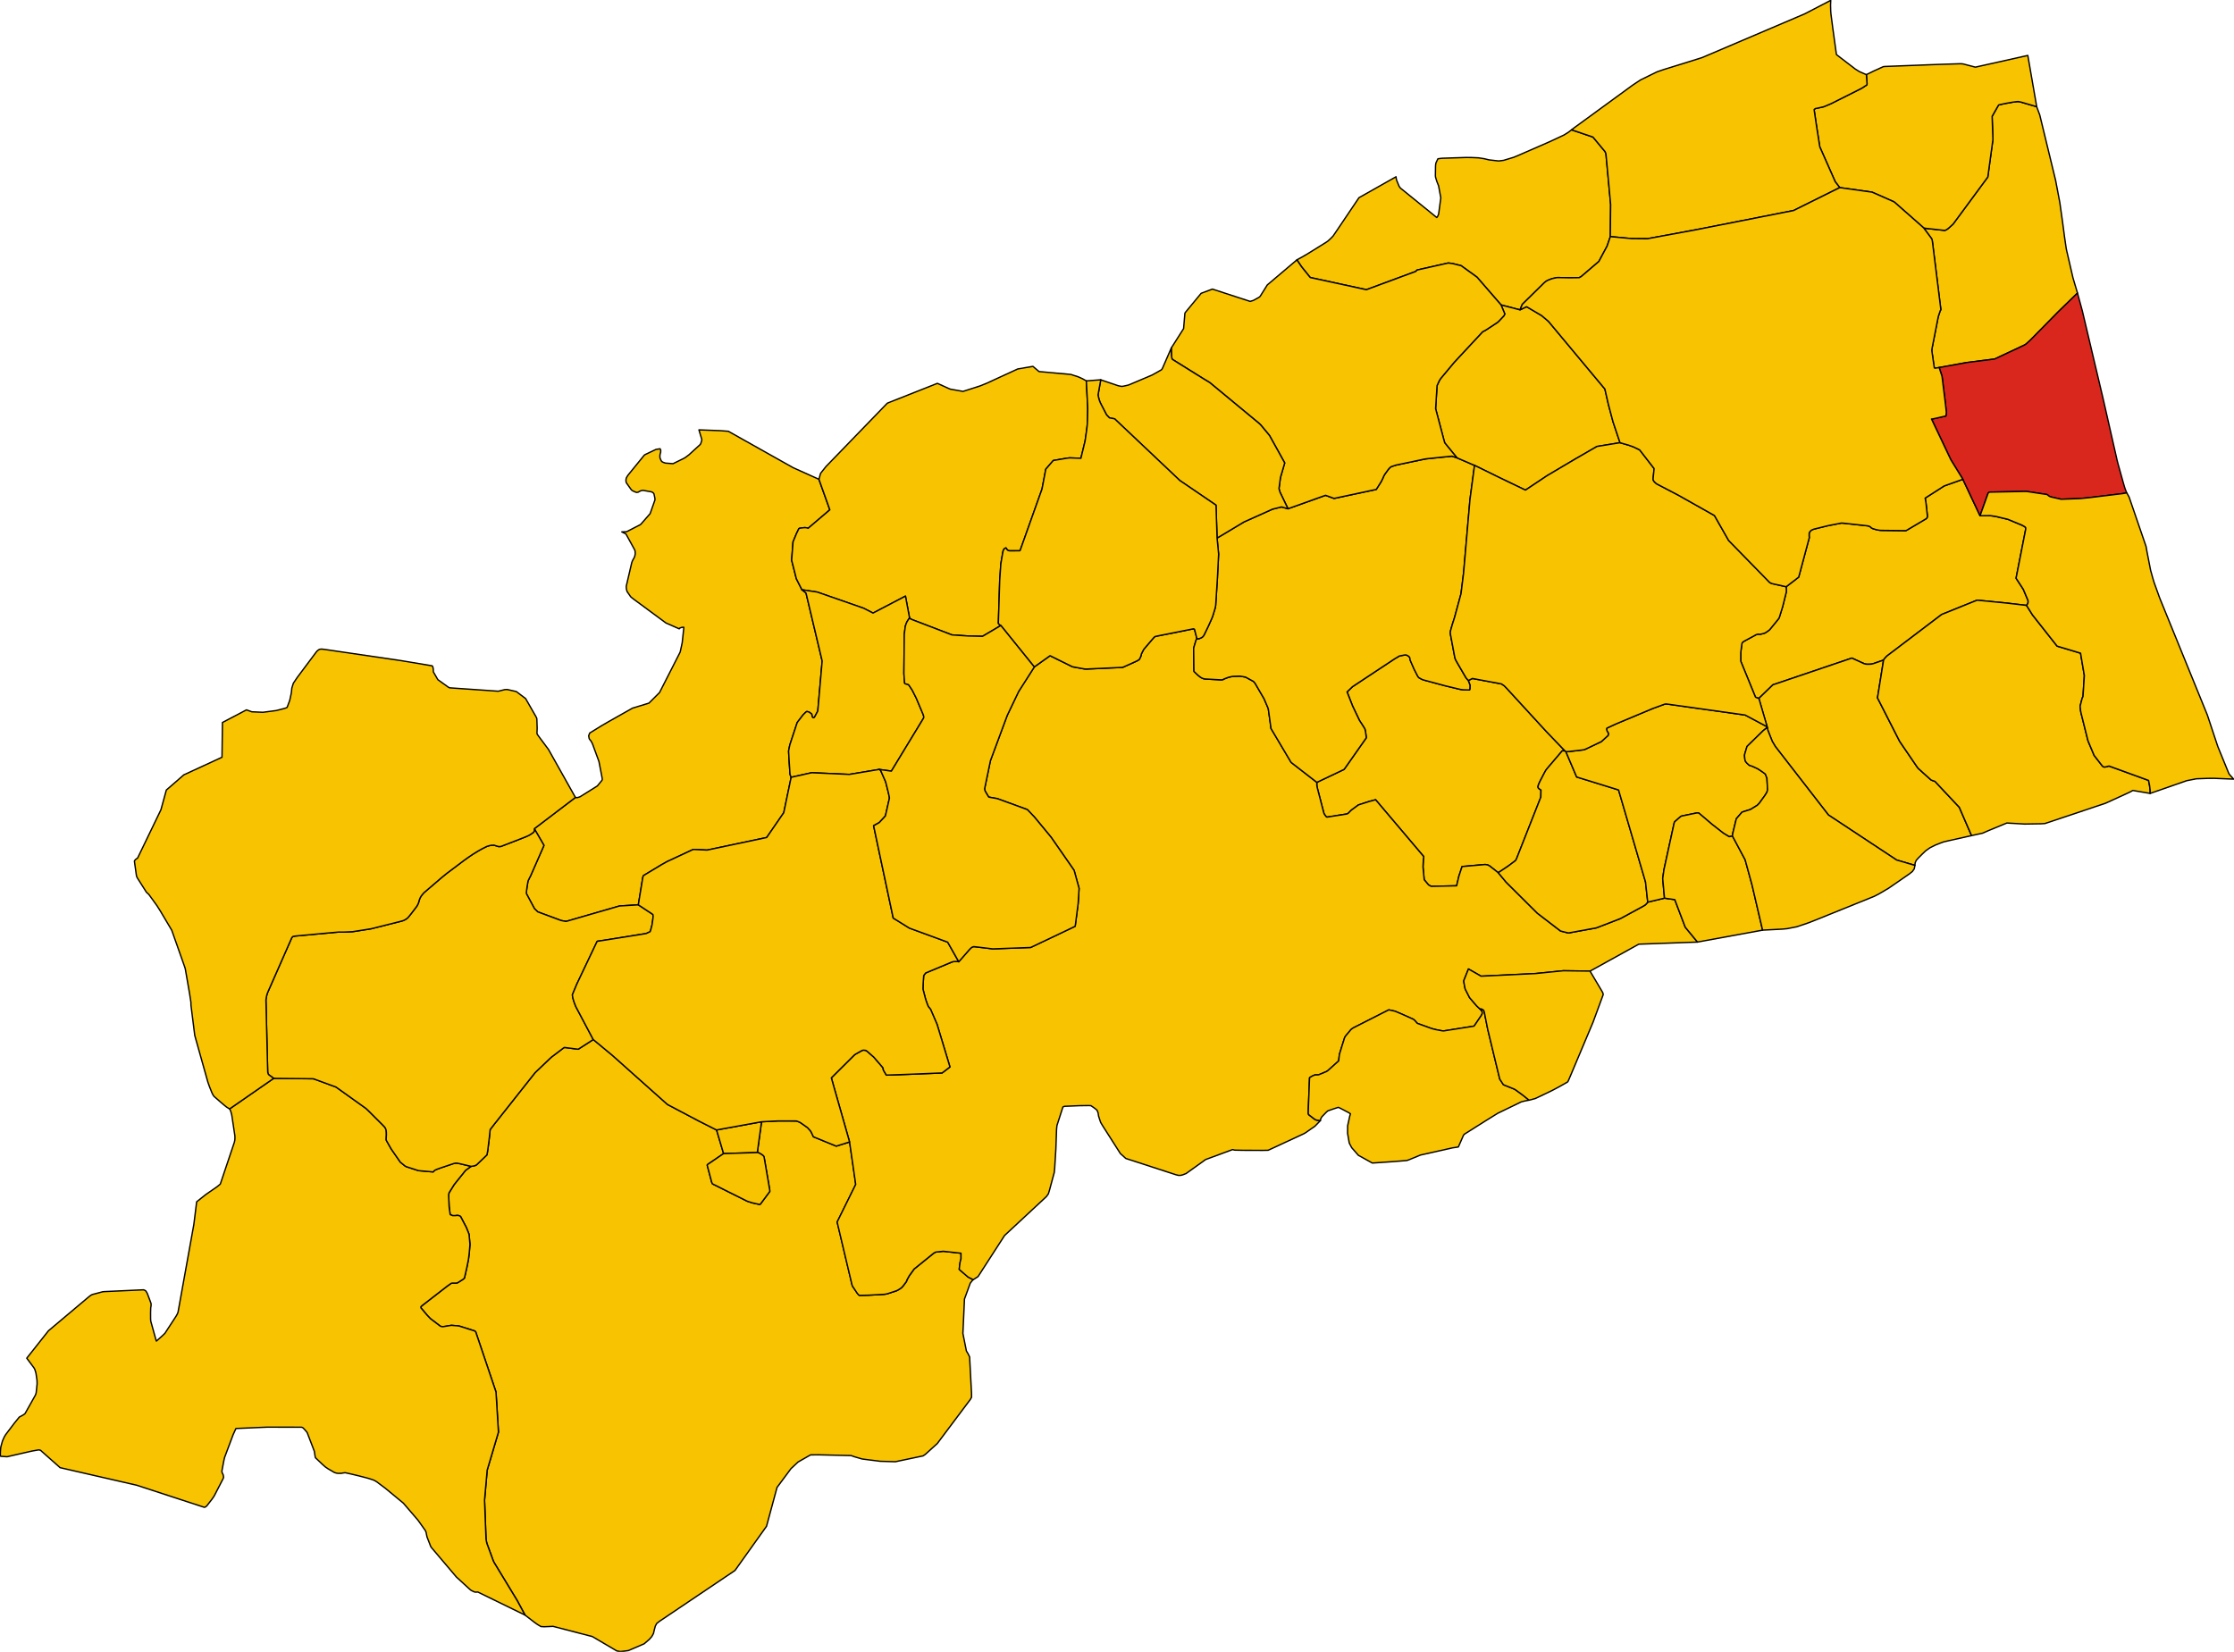 <?xml version="1.0" encoding="UTF-8" standalone="no"?>
<svg height="4930.045" id="svg2" version="1.1" width="6666.496" xmlns="http://www.w3.org/2000/svg" xmlns:cc="http://creativecommons.org/ns#" xmlns:dc="http://purl.org/dc/elements/1.1/" xmlns:rdf="http://www.w3.org/1999/02/22-rdf-syntax-ns#" xmlns:svg="http://www.w3.org/2000/svg">
  <g id="ACQUASANTA_TERME" style="stroke-width:0.5;stroke-miterlimit:4;stroke-dasharray:none;stroke:#000000;stroke-opacity:1;stroke-linejoin:round;fill:#f8c300;fill-opacity:1" transform="matrix(32,0,0,32,-11254.517,-12434.395)">
    <path d="m 430.934,495.082 -1.24,0.389 -2.14,-0.874 -0.047,-0.117 -0.138,-0.29 -0.077,-0.137 -0.276,-0.306 -0.432,-0.306 -0.258,-0.178 -0.25,-0.105 -0.112,-0.034 -0.947,-0.003 -0.779,8e-4 -1.518,0.078 -0.394,2.871 0.087,0.013 0.085,0.033 0.12,0.068 0.145,0.089 0.142,0.112 0.054,0.111 0.524,3.063 0.006,0.142 -0.866,1.165 -0.063,0.048 -0.704,-0.155 -0.393,-0.126 -0.088,-0.03 -3.229,-1.614 -0.073,-0.154 -0.402,-1.522 -0.016,-0.084 0.069,-0.069 1.457,-0.992 -0.654,-2.205 -1.665,-0.842 -2.811,-1.483 -0.117,-0.068 -5.118,-4.565 -1.786,-1.477 -1.405,0.904 -1.212,-0.158 -0.098,-10e-4 -0.083,0.058 -1.099,0.831 -0.158,0.145 -0.065,0.062 -1.232,1.175 -0.109,0.114 -3.68,4.651 -0.477,0.618 -0.073,0.711 -0.151,1.242 -0.073,0.404 -0.963,0.926 -0.107,0.06 -0.125,0.038 -0.153,0.031 -0.126,0.016 -0.52,0.376 -1.05,1.307 -0.058,0.092 -0.369,0.594 -0.068,0.118 -0.028,0.138 -0.005,0.113 0.012,0.273 0.031,0.713 0.014,0.144 0.086,0.635 0.229,0.096 0.284,-9e-4 0.102,-0.019 0.148,0.007 0.133,0.039 0.089,0.082 0.526,1.007 0.249,0.624 0.085,0.949 -0.068,0.821 -0.072,0.565 -0.143,0.724 -0.206,0.909 -0.032,0.127 -0.144,0.12 -0.466,0.292 -0.104,0.04 -0.174,0.007 -0.112,-0.004 -0.053,-10e-4 -0.056,7e-4 -0.108,0.016 -0.368,0.258 -2.38,1.845 -0.096,0.101 0.007,0.046 0.008,0.053 0.583,0.691 0.289,0.305 0.925,0.701 0.113,0.041 0.142,0.011 0.169,-0.025 0.221,-0.036 0.39,-0.064 0.604,0.049 0.15,0.024 1.437,0.456 0.008,0.009 0.074,0.079 1.889,5.599 0.229,3.743 -1.051,3.545 -0.246,2.8 0.14,3.654 0.031,0.168 0.042,0.195 0.608,1.661 0.069,0.136 2.157,3.554 0.727,1.348 0.867,0.672 0.29,0.206 0.328,0.195 0.297,0.018 0.443,-0.019 0.387,-0.018 3.666,0.952 2.277,1.338 0.336,0.057 0.411,-0.044 0.337,-0.045 1.474,-0.633 0.48,-0.414 0.229,-0.263 0.155,-0.282 0.077,-0.334 0.095,-0.355 0.125,-0.239 0.247,-0.199 7.058,-4.751 2.941,-4.124 0.979,-3.621 1.302,-1.755 0.659,-0.616 1.091,-0.624 0.086,-0.041 0.737,-0.006 3.04,0.071 0.097,0.035 0.11,0.04 0.083,0.03 0.012,0.004 0.726,0.21 1.679,0.213 1.407,0.042 2.59,-0.545 0.2,-0.134 1.127,-1.02 3.079,-4.107 0.11,-0.198 0.005,-0.009 2e-4,-0.027 0.002,-0.277 -0.183,-3.462 -0.152,-0.305 -0.147,-0.245 -0.268,-1.344 -0.058,-0.296 0.146,-3.206 0.539,-1.478 0.222,-0.28 0.065,-0.046 -0.482,-0.247 -0.83,-0.713 0.039,-0.333 0.05,-0.358 0.039,-0.144 0.026,-0.089 0.017,-0.086 -0.002,-0.501 -1.65,-0.182 -0.71,0.076 -0.186,0.103 -1.828,1.478 -0.453,0.629 -0.22,0.4 -0.043,0.139 -0.314,0.416 -0.123,0.14 -0.135,0.1 -0.179,0.114 -0.167,0.088 -0.868,0.283 -0.136,0.028 -0.122,0.02 -0.138,0.008 -1.314,0.074 -0.855,0.019 -0.073,-0.016 -0.142,-0.154 -0.456,-0.683 -0.047,-0.119 -0.034,-0.141 -1.357,-5.728 1.732,-3.507 -0.571,-3.959 z" id="path10" style="stroke-width:0.125;stroke-miterlimit:4;stroke-dasharray:none"/>
  </g>
  <g id="ACQUAVIVA_PICENA" style="stroke-width:0.5;stroke-miterlimit:4;stroke-dasharray:none;stroke:#000000;stroke-opacity:1;stroke-linejoin:round;fill:#f8c300;fill-opacity:1" transform="matrix(32,0,0,32,-11254.517,-12434.395)">
    <path d="m 540.683,445.041 0.069,-0.093 0.055,-0.101 0.026,-0.131 -0.012,-0.133 -0.438,-1.039 -0.676,-1.037 0.9,-4.582 -0.002,-0.124 -0.046,-0.066 -0.029,-0.019 -0.06,-0.041 -0.197,-0.11 -1.332,-0.553 -0.871,-0.208 -0.137,-0.033 -0.127,-0.03 -0.516,-0.074 -0.942,0.012 -1.602,-3.404 -1.746,0.623 -1.77,1.133 0.076,0.437 0.133,1.228 -0.019,0.142 -0.033,0.043 -0.05,0.064 -1.851,1.097 -0.073,0.022 -0.07,0.001 -2.206,-0.025 -0.126,-0.007 -0.028,-0.002 -0.109,-0.019 -0.038,-0.007 -0.113,-0.02 -0.13,-0.034 -0.253,-0.078 -0.106,-0.05 -0.117,-0.109 -0.095,-0.055 -0.134,-0.04 -2.301,-0.253 -0.168,-0.008 -1.254,0.244 -1.295,0.319 -0.118,0.041 -0.057,0.027 -0.058,0.027 -0.073,0.058 -0.066,0.076 -0.06,0.078 -0.019,0.061 -0.005,0.017 -0.003,0.263 0.002,0.02 0.011,0.131 -0.987,3.681 -1.167,0.897 0.016,0.391 -0.009,0.113 -0.337,1.354 -0.311,1.004 -0.051,0.103 -0.506,0.623 -0.344,0.422 -0.121,0.094 -0.135,0.098 -0.093,0.06 -0.111,0.062 -0.112,0.034 -0.247,0.064 -0.095,0.016 -0.161,-0.02 -0.174,0.048 -1.056,0.573 -0.191,0.113 -0.075,0.112 -0.011,0.017 -0.022,0.145 -0.091,0.715 -0.002,0.794 0.109,0.273 1.252,3.059 0.05,0.052 0.14,0.057 0.141,0.04 1.312,-1.27 7.365,-2.492 0.13,0.062 1.014,0.463 0.155,0.039 0.105,0.01 0.2,9e-4 0.217,-0.014 0.15,-0.034 0.979,-0.339 0.041,-0.072 0.072,-0.089 0.079,-0.096 0.131,-0.13 5.098,-3.868 3.304,-1.332 2.685,0.262 1.921,0.225 z" id="path13" style="stroke-width:0.125;stroke-miterlimit:4;stroke-dasharray:none"/>
  </g>
  <g id="APPIGNANO_DEL_TRONTO" style="stroke-width:0.5;stroke-miterlimit:4;stroke-dasharray:none;stroke:#000000;stroke-opacity:1;stroke-linejoin:round;fill:#f8c300;fill-opacity:1" transform="matrix(32,0,0,32,-11254.517,-12434.395)">
    <path d="m 497.648,458.615 -1.738,-1.809 -3.713,-4.046 -0.224,-0.226 -0.251,-0.173 -2.71,-0.507 -0.382,0.192 0.161,0.44 -0.012,0.345 -0.007,0.019 -0.03,0.078 -0.588,-0.019 -0.126,-0.016 -0.119,-0.015 -0.256,-0.06 -0.098,-0.023 -1.1,-0.265 -1.901,-0.512 -0.166,-0.048 -0.123,-0.055 -0.244,-0.137 -0.1,-0.122 -0.35,-0.685 -0.367,-0.842 -0.02,-0.181 -0.058,-0.111 -0.106,-0.087 -0.141,-0.075 -0.13,-0.02 -0.112,0.02 -0.422,0.077 -0.462,0.273 -3.923,2.596 -0.506,0.486 0.516,1.319 0.643,1.346 0.366,0.566 0.136,0.225 0.056,0.227 0.068,0.505 0.002,0.102 -2.004,2.855 -0.065,0.085 -2.534,1.205 -0.009,0.102 0.003,0.18 0.042,0.227 0.612,2.359 0.058,0.121 0.157,0.21 0.073,0.043 1.871,-0.294 0.121,-0.069 0.103,-0.102 0.079,-0.086 0.138,-0.125 0.629,-0.463 0.985,-0.316 0.614,-0.164 4.494,5.309 -0.035,0.166 -0.04,0.775 0.105,1.139 0.012,0.073 0.346,0.418 0.057,0.063 0.205,0.114 0.04,0.019 2.372,-0.051 0.206,-0.882 0.3,-0.913 2.15,-0.191 0.226,0.035 0.176,0.086 0.821,0.644 0.931,-0.619 0.636,-0.476 0.076,-0.077 0.068,-0.137 2.262,-5.74 0.015,-0.665 -0.071,-0.037 -0.131,-0.098 -0.061,-0.069 -0.019,-0.118 0.05,-0.177 0.074,-0.171 0.112,-0.23 0.394,-0.756 0.112,-0.195 0.069,-0.093 1.454,-1.708 0.259,0.011 z" id="path37" style="stroke-width:0.125;stroke-miterlimit:4;stroke-dasharray:none"/>
  </g>
  <g id="ARQUATA_DEL_TRONTO" style="stroke-width:0.5;stroke-miterlimit:4;stroke-dasharray:none;stroke:#000000;stroke-opacity:1;stroke-linejoin:round;fill:#f8c300;fill-opacity:1" transform="matrix(32,0,0,32,-11254.517,-12434.395)">
    <path d="m 352.367,524.442 2.292,-0.524 0.602,-0.108 0.083,-0.005 0.147,0.039 0.132,0.121 0.246,0.22 1.439,1.276 7.148,1.639 6.294,2.057 0.086,-0.016 0.14,-0.103 0.005,-0.004 0.48,-0.618 0.134,-0.191 0.098,-0.154 0.795,-1.54 0.043,-0.093 0.023,-0.091 -0.024,-0.146 -0.023,-0.098 -0.051,-0.101 -0.029,-0.054 -0.026,-0.099 -0.005,-0.067 0.167,-0.901 0.038,-0.178 0.048,-0.199 0.738,-1.968 0.059,-0.156 0.224,-0.492 0.038,-0.079 2.913,-0.127 3.193,0.006 0.109,0.034 0.1,0.09 0.114,0.121 0.136,0.161 0.075,0.094 0.666,1.738 0.076,0.486 0.027,0.12 0.655,0.622 0.259,0.231 0.262,0.179 0.597,0.349 0.186,0.059 0.162,0.022 0.31,-0.005 0.136,-0.029 0.007,-10e-4 0.198,-0.027 0.557,0.122 0.669,0.16 0.586,0.15 0.344,0.092 0.385,0.123 0.114,0.043 0.125,0.06 0.168,0.1 0.797,0.598 1.681,1.387 1.371,1.597 0.627,0.882 0.061,0.09 0.066,0.157 0.012,0.068 0.073,0.362 0.338,0.869 0.058,0.102 2.342,2.765 1.218,1.116 0.121,0.107 0.109,0.062 0.113,0.053 0.127,0.058 0.126,0.018 0.177,-0.016 4.407,2.151 -0.727,-1.348 -2.157,-3.554 -0.069,-0.136 -0.608,-1.661 -0.042,-0.195 -0.031,-0.168 -0.14,-3.654 0.246,-2.8 1.051,-3.545 -0.229,-3.743 -1.889,-5.599 -0.074,-0.079 -0.008,-0.009 -1.437,-0.456 -0.15,-0.024 -0.604,-0.049 -0.39,0.064 -0.221,0.036 -0.169,0.025 -0.142,-0.011 -0.113,-0.041 -0.925,-0.701 -0.289,-0.305 -0.583,-0.691 -0.008,-0.053 -0.007,-0.046 0.096,-0.101 2.38,-1.845 0.368,-0.258 0.108,-0.016 0.056,-7e-4 0.053,10e-4 0.112,0.004 0.174,-0.007 0.104,-0.04 0.466,-0.292 0.144,-0.12 0.032,-0.127 0.206,-0.909 0.143,-0.724 0.072,-0.565 0.068,-0.821 -0.085,-0.949 -0.249,-0.624 -0.526,-1.007 -0.089,-0.082 -0.133,-0.039 -0.148,-0.007 -0.102,0.019 -0.284,9e-4 -0.229,-0.096 -0.086,-0.635 -0.014,-0.144 -0.031,-0.713 -0.012,-0.273 0.005,-0.113 0.028,-0.138 0.068,-0.118 0.369,-0.594 0.058,-0.092 1.05,-1.307 0.52,-0.376 -1.004,-0.238 -0.284,-0.057 -0.157,-0.005 -0.157,0.029 -1.215,0.408 -0.392,0.142 -0.152,0.07 -0.103,0.081 -0.072,0.09 -1.371,-0.121 -1.149,-0.374 -0.099,-0.055 -0.433,-0.351 -0.05,-0.063 -0.813,-1.174 -0.449,-0.793 -0.023,-0.095 0.023,-0.442 -0.005,-0.228 -0.017,-0.174 -0.041,-0.14 -0.065,-0.129 -0.082,-0.098 -0.137,-0.143 -1.396,-1.391 -0.16,-0.148 -2.797,-1.998 -2.105,-0.772 -0.101,-0.002 -3.607,-0.036 -4.117,2.854 0.072,0.108 0.059,0.173 0.072,0.267 0.036,0.217 0.259,1.733 0.007,0.195 -0.01,0.204 -0.041,0.203 -1.314,3.909 -0.285,0.236 -1.061,0.735 -0.859,0.682 -0.261,2.104 -1.479,8.211 -0.077,0.174 -0.091,0.165 -1.049,1.608 -0.233,0.227 -0.563,0.502 -0.036,-0.097 -0.49,-1.762 -0.015,-0.214 -0.002,-0.572 0.01,-0.361 0.005,-0.12 0.029,-0.138 0.006,-0.222 -0.067,-0.194 -0.233,-0.616 -0.063,-0.162 -0.054,-0.096 -0.087,-0.133 -0.134,-0.075 -0.081,-0.02 -3.645,0.166 -0.146,0.014 -0.976,0.258 -0.128,0.066 -0.196,0.149 -3.763,3.167 -2.023,2.556 0.661,0.886 0.076,0.129 0.037,0.106 0.071,0.228 0.024,0.123 0.085,0.582 0.008,0.218 10e-4,0.067 -0.003,0.099 -0.068,0.648 -0.018,0.153 -0.032,0.113 -0.057,0.13 -0.952,1.695 -0.079,0.061 -0.141,0.088 -0.31,0.168 -0.449,0.551 -0.723,0.954 -0.095,0.126 -0.084,0.134 -0.07,0.131 -0.063,0.14 -0.056,0.128 -0.03,0.073 -0.136,0.486 -0.025,0.131 -0.022,0.258 -0.008,0.13 -0.004,0.15 -0.004,0.141 0.012,0.087 0.026,0.039 0.594,0.04 z" id="path43" style="stroke-width:0.125;stroke-miterlimit:4;stroke-dasharray:none"/>
  </g>
  <g id="ASCOLI_PICENO" style="stroke-width:0.5;stroke-miterlimit:4;stroke-dasharray:none;stroke:#000000;stroke-opacity:1;stroke-linejoin:round;fill:#f8c300;fill-opacity:1" transform="matrix(32,0,0,32,-11254.517,-12434.395)">
    <path d="m 422.324,496.071 0.394,-2.871 -4.192,0.764 0.654,2.205 3.144,-0.098 z" id="path46" style="stroke-width:0.125;stroke-miterlimit:4;stroke-dasharray:none"/>
    <path d="m 463.412,451.545 -0.27,-0.257 -0.07,-0.069 -0.019,-0.019 -0.008,-0.094 -0.024,-2.06 0.03,-0.131 0.189,-0.625 0.082,-0.149 -0.228,-0.88 -0.093,-0.036 -0.38,0.074 -2.944,0.587 -0.241,0.054 -0.062,0.035 -0.086,0.08 -0.855,1 -0.065,0.078 -0.061,0.108 -0.163,0.325 -0.035,0.162 -0.05,0.139 -0.118,0.224 -0.202,0.124 -0.059,0.027 -1.283,0.578 -3.399,0.157 -0.167,-0.011 -1.12,-0.204 -2.083,-1.03 -1.474,1.048 -1.464,2.293 -1.043,2.184 -0.04,0.099 -0.104,0.277 -1.44,3.881 -0.542,2.616 0.002,0.029 0.006,0.074 0.041,0.115 0.058,0.109 0.252,0.423 0.06,0.043 0.765,0.136 2.767,1.01 0.056,0.035 0.627,0.659 1.564,1.895 2.148,3.091 0.463,1.681 -0.088,1.409 -0.275,2.125 -4.154,1.977 -3.529,0.13 -1.692,-0.203 -0.099,-0.005 -0.135,0.047 -0.107,0.077 -0.106,0.104 -0.089,0.101 -0.946,1.081 -0.094,-0.021 -0.126,-0.002 -0.272,0.012 -0.153,0.043 -2.439,1.018 -0.181,0.241 -0.028,0.382 -0.028,0.417 -0.013,0.464 0.221,0.854 0.067,0.221 0.052,0.147 0.006,0.018 0.103,0.281 0.058,0.118 0.203,0.251 0.602,1.395 1.203,3.979 -0.731,0.557 -3.272,0.133 -1.928,0.068 -0.278,-0.472 -0.016,-0.109 -0.016,-0.08 -0.029,-0.053 -0.835,-0.97 -0.6,-0.523 -0.128,-0.093 -0.203,-0.03 -0.139,0.023 -0.63,0.351 -0.121,0.091 -2.134,2.123 0.245,0.871 1.454,5.107 0.571,3.959 -1.732,3.507 1.357,5.728 0.034,0.141 0.047,0.119 0.456,0.683 0.142,0.154 0.073,0.016 0.855,-0.019 1.314,-0.074 0.138,-0.008 0.122,-0.02 0.136,-0.028 0.868,-0.283 0.167,-0.088 0.179,-0.114 0.135,-0.1 0.123,-0.14 0.314,-0.416 0.043,-0.139 0.22,-0.4 0.453,-0.629 1.828,-1.478 0.186,-0.103 0.71,-0.076 1.65,0.182 0.002,0.501 -0.017,0.086 -0.026,0.089 -0.039,0.144 -0.05,0.358 -0.039,0.333 0.83,0.713 0.482,0.247 0.449,-0.292 2.475,-3.833 3.901,-3.63 0.101,-0.142 0.08,-0.112 0.096,-0.309 0.457,-1.696 0.002,-0.02 0.034,-0.356 0.111,-1.801 0.064,-1.833 0.036,-0.355 0.557,-1.732 0.01,-0.006 0.136,-0.055 1.407,-0.059 0.856,-0.011 0.206,0.01 0.318,0.221 0.237,0.19 0.105,0.241 0.051,0.322 0.103,0.326 0.067,0.195 0.036,0.092 0.186,0.31 1.64,2.571 0.508,0.457 4.693,1.525 0.225,0.053 0.081,-10e-4 0.111,-0.002 0.137,-0.032 0.047,-0.011 0.329,-0.129 1.82,-1.305 2.51,-0.926 0.19,0.049 0.782,0.017 1.838,0.007 0.513,-0.011 3.342,-1.551 0.128,-0.076 0.007,-0.004 0.879,-0.609 0.407,-0.416 0.107,-0.113 -0.29,-0.028 -0.123,-0.033 -0.119,-0.058 -0.563,-0.432 -0.04,-0.115 0.013,-0.492 0.111,-2.842 0.274,-0.163 0.248,-0.099 0.065,0.005 0.171,-0.003 0.104,-0.012 0.712,-0.298 0.114,-0.07 1.026,-0.921 0.071,-0.616 0.161,-0.521 0.307,-0.98 0.03,-0.085 0.071,-0.114 0.501,-0.599 0.036,-0.03 0.068,-0.056 0.104,-0.072 3.326,-1.689 0.574,0.123 0.644,0.273 1.056,0.474 0.088,0.061 0.135,0.14 0.05,0.059 0.068,0.09 0.081,0.052 1.283,0.464 0.119,0.033 0.277,0.072 0.529,0.102 0.167,0.021 0.078,-0.004 2.796,-0.441 0.068,-0.089 0.625,-0.922 0.058,-0.127 0.02,-0.064 0.002,-0.056 -0.019,-0.102 -0.032,-0.06 -0.046,-0.059 -0.137,-0.14 -0.292,-0.274 -0.609,-0.71 -0.053,-0.067 -0.396,-0.778 -0.026,-0.095 -0.005,-0.021 -0.079,-0.418 -0.027,-0.187 0.002,-0.085 0.431,-1.078 1.086,0.619 0.084,0.054 5.063,-0.245 2.625,-0.264 2.479,0.033 4.545,-2.513 5.476,-0.196 -1.144,-1.389 -0.975,-2.57 -0.96,-0.138 -1.561,0.37 -0.028,0.035 -0.082,0.103 -0.1,0.107 -0.043,0.027 -0.009,0.006 -0.108,0.069 -0.08,0.047 -2.095,1.138 -2.158,0.835 -0.119,0.041 -2.576,0.471 -0.73,-0.182 -2.162,-1.658 -2.912,-2.894 -0.741,-0.888 -0.821,-0.644 -0.176,-0.086 -0.226,-0.035 -2.15,0.191 -0.3,0.913 -0.206,0.882 -2.372,0.051 -0.04,-0.019 -0.205,-0.114 -0.057,-0.063 -0.346,-0.418 -0.012,-0.073 -0.105,-1.139 0.04,-0.775 0.035,-0.166 -4.494,-5.309 -0.614,0.164 -0.985,0.316 -0.629,0.463 -0.138,0.125 -0.079,0.086 -0.103,0.102 -0.121,0.069 -1.871,0.294 -0.073,-0.043 -0.157,-0.21 -0.058,-0.121 -0.612,-2.359 -0.042,-0.227 -0.003,-0.18 0.009,-0.102 -2.399,-1.86 -1.878,-3.166 -0.021,-0.179 -0.222,-1.603 -0.034,-0.127 -0.367,-0.859 -0.839,-1.443 -0.139,-0.168 -0.064,-0.039 -0.561,-0.305 -0.128,-0.069 -0.47,-0.083 -0.075,-0.006 -0.657,0.022 -0.272,0.059 -0.122,0.03 -0.143,0.052 -0.097,0.037 -0.181,0.071 -0.066,0.046 -0.09,0.02 -0.069,0.012 -1.287,-0.069 -0.273,-0.017 -0.14,-0.034 -0.151,-0.065 -0.099,-0.058 -0.252,-0.196 z" id="path48" style="stroke-width:0.125;stroke-miterlimit:4;stroke-dasharray:none"/>
  </g>
  <g id="CARASSAI" style="stroke-width:0.5;stroke-miterlimit:4;stroke-dasharray:none;stroke:#000000;stroke-opacity:1;stroke-linejoin:round;fill:#f8c300;fill-opacity:1" transform="matrix(32,0,0,32,-11254.517,-12434.395)">
    <path d="m 491.682,417.015 1.766,0.46 0.217,-0.516 2.022,-1.989 0.14,-0.121 0.094,-0.065 0.132,-0.069 0.192,-0.077 0.185,-0.071 0.471,-0.102 0.231,7e-4 0.957,0.019 0.879,-0.012 0.191,-0.105 1.644,-1.405 0.77,-1.438 0.299,-0.882 0.032,-2.984 -0.44,-4.748 -0.08,-0.193 -1.129,-1.36 -1.999,-0.675 -0.288,0.224 -0.441,0.272 -1.257,0.588 -3.01,1.315 -0.404,0.166 -0.935,0.283 -0.444,0.056 -0.162,-0.014 -0.741,-0.084 -0.472,-0.113 -0.518,-0.079 -0.644,-0.029 -0.516,-0.006 -2.219,0.073 -0.154,0.014 -0.262,0.038 -0.18,0.385 -0.019,0.103 -0.019,0.158 -0.013,0.919 0.009,0.131 0.115,0.383 0.047,0.123 0.084,0.215 0.04,0.094 0.21,1.131 -0.185,1.376 -0.022,0.149 -0.051,0.124 -0.034,0.072 -0.086,0.113 -3.384,-2.742 -0.121,-0.16 -0.048,-0.112 -0.186,-0.455 -0.045,-0.19 -0.013,-0.142 -3.457,1.952 -2.102,3.119 -0.126,0.186 -0.035,0.052 -0.147,0.214 -0.148,0.158 -0.166,0.159 -0.18,0.163 -0.134,0.093 -1.176,0.733 -0.052,0.032 -0.641,0.395 -0.446,0.256 -0.435,0.237 0.445,0.658 0.773,0.959 0.043,0.034 5.219,1.132 4.599,-1.702 0.135,-0.134 2.906,-0.653 0.393,0.05 0.805,0.201 1.483,1.074 2.238,2.583 z" id="path104" style="stroke-width:0.125;stroke-miterlimit:4;stroke-dasharray:none"/>
  </g>
  <g id="CASTEL_DI_LAMA" style="stroke-width:0.5;stroke-miterlimit:4;stroke-dasharray:none;stroke:#000000;stroke-opacity:1;stroke-linejoin:round;fill:#f8c300;fill-opacity:1" transform="matrix(32,0,0,32,-11254.517,-12434.395)">
    <path d="m 505.361,472.712 -0.206,-1.88 -2.514,-8.581 -3.908,-1.21 -1.006,-2.368 -0.078,-0.059 -0.259,-0.011 -1.454,1.708 -0.069,0.093 -0.112,0.195 -0.394,0.756 -0.112,0.23 -0.074,0.171 -0.05,0.177 0.019,0.118 0.061,0.069 0.131,0.098 0.071,0.037 -0.015,0.665 -2.262,5.74 -0.068,0.137 -0.076,0.077 -0.636,0.476 -0.931,0.619 0.741,0.888 2.912,2.894 2.162,1.658 0.73,0.182 2.576,-0.471 0.119,-0.041 2.158,-0.835 2.095,-1.138 0.08,-0.047 0.108,-0.069 0.009,-0.006 0.043,-0.027 0.1,-0.107 0.082,-0.103 0.028,-0.035 z" id="path120" style="stroke-width:0.125;stroke-miterlimit:4;stroke-dasharray:none"/>
  </g>
  <g id="CASTIGNANO" style="stroke-width:0.5;stroke-miterlimit:4;stroke-dasharray:none;stroke:#000000;stroke-opacity:1;stroke-linejoin:round;fill:#f8c300;fill-opacity:1" transform="matrix(32,0,0,32,-11254.517,-12434.395)">
    <path d="m 488.631,452.046 -0.211,-0.24 -0.769,-1.32 -0.18,-0.319 -0.051,-0.105 -0.052,-0.165 -0.405,-2.157 -0.017,-0.178 0.029,-0.177 0.162,-0.567 0.21,-0.657 0.215,-0.791 0.384,-1.416 0.242,-1.946 0.593,-6.833 0.426,-3.193 -1.64,-0.708 -0.468,-0.148 -1.07,0.106 -1.315,0.138 -0.272,0.047 -2.562,0.542 -0.359,0.116 -0.118,0.048 -0.131,0.115 -0.11,0.13 -0.25,0.343 -0.072,0.104 -0.079,0.132 -0.065,0.139 -0.04,0.105 -0.058,0.115 -0.102,0.203 -0.051,0.082 -0.401,0.635 -3.823,0.816 -0.122,0.02 -0.786,-0.287 -3.502,1.252 -0.598,-0.171 -0.848,0.209 -2.649,1.188 -2.517,1.508 0.144,1.496 -0.113,2.248 -0.161,2.523 -0.045,0.252 -0.246,0.806 -0.111,0.261 -0.273,0.608 -0.409,0.848 -0.086,0.124 -0.093,0.09 -0.142,0.07 -0.094,0.041 -0.038,0.008 -0.087,0.018 -0.126,-0.012 -0.082,0.149 -0.189,0.625 -0.03,0.131 0.024,2.06 0.008,0.094 0.019,0.019 0.07,0.069 0.27,0.257 0.252,0.196 0.099,0.058 0.151,0.065 0.14,0.034 0.273,0.017 1.287,0.069 0.069,-0.012 0.09,-0.02 0.066,-0.046 0.181,-0.071 0.097,-0.037 0.143,-0.052 0.122,-0.03 0.272,-0.059 0.657,-0.022 0.075,0.006 0.47,0.083 0.128,0.069 0.561,0.305 0.064,0.039 0.139,0.168 0.839,1.443 0.367,0.859 0.034,0.127 0.222,1.603 0.021,0.179 1.878,3.166 2.399,1.86 2.534,-1.205 0.065,-0.085 2.004,-2.855 -0.002,-0.102 -0.068,-0.505 -0.056,-0.227 -0.136,-0.225 -0.366,-0.566 -0.643,-1.346 -0.516,-1.319 0.506,-0.486 3.923,-2.596 0.462,-0.273 0.422,-0.077 0.112,-0.02 0.13,0.02 0.141,0.075 0.106,0.087 0.058,0.111 0.02,0.181 0.367,0.842 0.35,0.685 0.1,0.122 0.244,0.137 0.123,0.055 0.166,0.048 1.901,0.512 1.1,0.265 0.098,0.023 0.256,0.06 0.119,0.015 0.126,0.016 0.588,0.019 0.03,-0.078 0.007,-0.019 0.012,-0.345 -0.161,-0.44 z" id="path144" style="stroke-width:0.125;stroke-miterlimit:4;stroke-dasharray:none"/>
  </g>
  <g id="CASTORANO" style="stroke-width:0.5;stroke-miterlimit:4;stroke-dasharray:none;stroke:#000000;stroke-opacity:1;stroke-linejoin:round;fill:#f8c300;fill-opacity:1" transform="matrix(32,0,0,32,-11254.517,-12434.395)">
    <path d="m 513.264,466.552 0.014,-0.204 0.343,-1.412 0.533,-0.618 0.791,-0.25 0.631,-0.388 0.186,-0.189 0.521,-0.719 0.188,-0.302 0.037,-0.125 0.026,-0.127 -0.057,-1.066 -0.149,-0.383 -0.262,-0.197 -0.057,-0.038 -0.293,-0.197 -0.088,-0.054 -0.095,-0.048 -0.377,-0.175 -0.092,-0.034 -0.109,-0.038 -0.116,-0.033 -0.152,-0.132 -0.103,-0.098 -0.104,-0.138 -0.039,-0.092 -0.027,-0.138 -0.029,-0.321 0.019,-0.126 0.21,-0.703 0.034,-0.042 1.483,-1.449 0.384,-0.299 -0.02,-0.058 -2.055,-1.094 -7.36,-1.034 -0.136,0.017 -1.127,0.413 -3.345,1.401 -0.92,0.423 -0.031,0.067 0.008,0.075 0.015,0.056 0.025,0.077 0.04,0.078 0.043,0.059 0.032,0.05 -0.002,0.074 -0.012,0.141 -0.632,0.579 -1.462,0.698 -0.091,0.037 -0.087,0.025 -0.108,0.02 -1.226,0.143 -0.238,0.018 -0.101,-0.006 1.006,2.368 3.908,1.21 2.514,8.581 0.206,1.88 1.561,-0.37 -0.167,-1.83 0.12,-0.839 0.933,-4.267 0.026,-0.11 0.048,-0.089 0.556,-0.486 0.101,-0.04 1.405,-0.289 0.168,0.011 0.053,0.04 1.194,1.018 1.047,0.817 0.536,0.327 0.073,-0.005 0.247,-0.05 z" id="path147" style="stroke-width:0.125;stroke-miterlimit:4;stroke-dasharray:none"/>
  </g>
  <g id="COLLI_DEL_TRONTO" style="stroke-width:0.5;stroke-miterlimit:4;stroke-dasharray:none;stroke:#000000;stroke-opacity:1;stroke-linejoin:round;fill:#f8c300;fill-opacity:1" transform="matrix(32,0,0,32,-11254.517,-12434.395)">
    <path d="m 510.001,476.438 6.071,-1.111 -0.96,-4.112 -0.041,-0.165 -0.627,-2.287 -1.18,-2.211 -0.247,0.05 -0.073,0.005 -0.536,-0.327 -1.047,-0.817 -1.194,-1.018 -0.053,-0.04 -0.168,-0.011 -1.405,0.289 -0.101,0.04 -0.556,0.486 -0.048,0.089 -0.026,0.11 -0.933,4.267 -0.12,0.839 0.167,1.83 0.96,0.138 0.975,2.57 1.144,1.389 z" id="path168" style="stroke-width:0.125;stroke-miterlimit:4;stroke-dasharray:none"/>
  </g>
  <g id="COMUNANZA" style="stroke-width:0.5;stroke-miterlimit:4;stroke-dasharray:none;stroke:#000000;stroke-opacity:1;stroke-linejoin:round;fill:#f8c300;fill-opacity:1" transform="matrix(32,0,0,32,-11254.517,-12434.395)">
    <path d="m 405.361,462.951 -3.833,2.915 0.901,1.557 -1.27,2.889 -0.048,0.079 -0.168,0.35 -0.013,0.072 -0.078,0.467 -0.027,0.205 -0.034,0.265 -0.009,0.086 0.012,0.091 0.747,1.395 0.31,0.3 2.173,0.807 0.441,0.083 0.081,-0.013 4.927,-1.424 1.757,-0.108 0.423,-2.579 0.057,-0.147 1.639,-0.989 0.571,-0.321 2.358,-1.097 0.107,-0.033 1.146,0.055 0.102,0.007 5.567,-1.175 1.594,-2.314 0.688,-3.302 -0.073,-0.179 -0.033,-0.083 -0.092,-1.391 -0.043,-0.8 0.097,-0.478 0.035,-0.136 0.673,-2.042 0.557,-0.724 0.075,-0.075 0.151,-0.147 0.09,-0.07 0.057,-0.004 0.018,0.004 0.08,0.022 0.078,0.025 0.14,0.101 0.108,0.089 0.015,0.068 0.008,0.073 0.012,0.075 0.025,0.052 0.057,0.063 0.081,0.004 0.058,-0.05 0.041,-0.072 0.267,-0.503 0.409,-4.666 -1.502,-6.322 -0.078,-0.087 -0.31,-0.237 -0.519,-1.029 -0.438,-1.727 0.13,-1.715 0.318,-0.765 0.223,-0.463 0.073,-0.04 0.412,-0.051 0.092,-0.005 0.094,0.012 0.081,0.013 0.11,0.039 2.027,-1.726 -1.017,-2.849 -2.396,-1.079 -6.052,-3.4 -0.754,-0.056 -1.988,-0.075 0.246,0.818 0.026,0.099 -0.023,0.117 -0.079,0.248 -0.047,0.082 -1.061,0.968 -0.325,0.242 -0.093,0.055 -0.111,0.061 -0.948,0.464 -0.655,-0.051 -0.068,-0.007 -0.113,-0.04 -0.092,-0.033 -0.106,-0.059 -0.043,-0.052 -0.032,-0.046 -0.092,-0.21 -0.019,-0.088 -0.003,-0.148 0.015,-0.132 0.029,-0.103 0.029,-0.106 0.002,-0.117 -0.002,-0.088 -0.057,-0.111 -0.382,0.06 -0.999,0.477 -0.083,0.052 -0.096,0.115 -1.431,1.757 -0.081,0.126 -0.074,0.132 -0.029,0.124 -0.011,0.158 0.038,0.17 0.439,0.62 0.089,0.093 0.044,0.024 0.101,0.054 0.166,0.072 0.088,0.029 0.034,0.01 0.137,-0.021 0.142,-0.081 0.128,-0.059 0.179,-0.034 0.81,0.143 0.128,0.07 0.057,0.063 0.014,0.023 0.026,0.043 0.088,0.423 -6e-4,0.134 -0.449,1.272 -0.854,0.977 -0.065,0.055 -1.19,0.613 -0.09,0.043 -0.444,0.017 0.389,0.194 0.831,1.516 0.023,0.113 0.011,0.223 -0.035,0.187 -0.046,0.139 -0.068,0.122 -0.061,0.103 -0.067,0.143 -0.05,0.135 -0.511,2.196 0.006,0.138 0.006,0.106 0.064,0.245 0.31,0.449 0.061,0.074 0.27,0.21 2.985,2.203 1.242,0.546 0.062,-0.076 0.125,-0.048 0.045,-0.008 0.026,-0.004 0.067,-0.01 0.099,0.003 -0.005,0.09 -0.143,1.341 -0.164,0.761 -0.033,0.129 -1.917,3.762 -0.989,0.988 -1.531,0.467 -2.209,1.248 -0.692,0.401 -1.086,0.67 -0.027,0.06 -0.057,0.143 -0.02,0.068 0.047,0.25 0.047,0.08 0.05,0.059 0.072,0.09 0.039,0.069 0.065,0.12 0.055,0.125 0.583,1.593 0.295,1.527 0.02,0.123 -0.023,0.096 -0.438,0.535 -1.514,0.948 -0.107,0.065 -0.122,0.041 -0.162,0.042 -0.149,-0.029 z" id="path174" style="stroke-width:0.125;stroke-miterlimit:4;stroke-dasharray:none"/>
  </g>
  <g id="COSSIGNANO" style="stroke-width:0.5;stroke-miterlimit:4;stroke-dasharray:none;stroke:#000000;stroke-opacity:1;stroke-linejoin:round;fill:#f8c300;fill-opacity:1" transform="matrix(32,0,0,32,-11254.517,-12434.395)">
    <path d="m 487.569,431.273 1.64,0.708 2.322,1.139 2.424,1.167 2.034,-1.354 2.522,-1.494 2.114,-1.222 2.152,-0.351 -0.649,-1.94 -0.435,-1.631 -0.327,-1.436 -5.262,-6.311 -0.11,-0.095 -0.11,-0.093 -0.408,-0.344 -1.411,-0.835 -0.617,0.296 -1.766,-0.46 0.349,0.839 -0.037,0.086 -0.044,0.088 -0.493,0.521 -0.1,0.09 -0.947,0.625 -0.177,0.114 -0.268,0.139 -2.65,2.849 -1.254,1.502 -0.138,0.215 -0.21,0.46 -0.133,2.148 0.79,2.986 0.063,0.21 1.136,1.388 z" id="path183" style="stroke-width:0.125;stroke-miterlimit:4;stroke-dasharray:none"/>
  </g>
  <g id="CUPRA_MARITTIMA" style="stroke-width:0.5;stroke-miterlimit:4;stroke-dasharray:none;stroke:#000000;stroke-opacity:1;stroke-linejoin:round;fill:#f8c300;fill-opacity:1" transform="matrix(32,0,0,32,-11254.517,-12434.395)">
    <path d="m 532.539,422.855 2.587,-0.468 2.585,-0.325 2.601,-1.22 0.122,-0.058 0.153,-0.083 0.114,-0.09 0.346,-0.319 2.593,-2.635 1.798,-1.748 -0.263,-0.88 -0.16,-0.544 -0.595,-2.567 -0.037,-0.196 -0.028,-0.184 -0.126,-0.866 -0.187,-1.42 -0.254,-1.792 -0.39,-2.057 -1.479,-6.104 -0.287,-0.774 -1.472,-0.43 -0.281,-0.053 -0.477,0.06 -0.724,0.129 -0.112,0.024 -0.462,0.099 -0.059,0.067 -0.572,1.005 0.075,2.164 -0.478,3.496 -3.239,4.393 -0.386,0.349 -0.123,0.101 -0.142,0.089 -0.119,0.048 -1.801,-0.196 -0.176,-0.044 0.725,0.978 0.054,0.095 0.033,0.141 0.055,0.438 0.743,5.986 -0.062,0.097 -0.168,0.504 -0.016,0.052 -0.586,2.994 -0.011,0.186 0.218,1.512 0.011,0.057 0.046,0.056 0.129,-0.019 0.282,-0.047 z" id="path186" style="stroke-width:0.125;stroke-miterlimit:4;stroke-dasharray:none"/>
  </g>
  <g id="FOLIGNANO" style="stroke-width:0.5;stroke-miterlimit:4;stroke-dasharray:none;stroke:#000000;stroke-opacity:1;stroke-linejoin:round;fill:#f8c300;fill-opacity:1" transform="matrix(32,0,0,32,-11254.517,-12434.395)">
    <path d="m 494.299,491.184 -0.621,-0.495 -0.584,-0.426 -0.056,-0.038 -0.016,-0.011 -0.067,-0.04 -0.015,-0.009 -0.177,-0.077 -0.858,-0.343 -0.341,-0.524 -1.121,-4.638 -0.326,-1.637 -0.033,-0.087 -0.029,-0.06 -0.043,-0.041 -0.134,-0.069 -0.028,-0.01 -0.045,-0.01 -0.107,-0.006 0.137,0.14 0.046,0.059 0.032,0.06 0.019,0.102 -0.002,0.056 -0.02,0.064 -0.058,0.127 -0.625,0.922 -0.068,0.089 -2.796,0.441 -0.078,0.004 -0.167,-0.021 -0.529,-0.102 -0.277,-0.072 -0.119,-0.033 -1.283,-0.464 -0.081,-0.052 -0.068,-0.09 -0.05,-0.059 -0.135,-0.14 -0.088,-0.061 -1.056,-0.474 -0.644,-0.273 -0.574,-0.123 -3.326,1.689 -0.104,0.072 -0.068,0.056 -0.036,0.03 -0.501,0.599 -0.071,0.114 -0.03,0.085 -0.307,0.98 -0.161,0.521 -0.071,0.616 -1.026,0.921 -0.114,0.07 -0.712,0.298 -0.104,0.012 -0.171,0.003 -0.065,-0.005 -0.248,0.099 -0.274,0.163 -0.111,2.842 -0.013,0.492 0.04,0.115 0.563,0.432 0.119,0.058 0.123,0.033 0.29,0.028 0.035,-0.175 0.107,-0.181 0.429,-0.442 0.004,-0.003 0.025,-0.021 0.087,-0.074 0.003,-0.003 0.141,-0.05 0.07,-0.025 0.285,-0.099 0.486,-0.157 0.197,0.092 0.782,0.411 0.152,0.103 -10e-4,0.004 -0.071,0.226 -0.193,0.887 -0.006,0.696 0.157,0.909 0.112,0.214 0.119,0.224 0.619,0.707 1.304,0.723 1.968,-0.135 0.712,-0.057 0.272,-0.022 0.289,-0.027 0.233,-0.089 1.012,-0.416 2.984,-0.67 0.551,-0.083 0.474,-1.085 0.078,-0.102 1.964,-1.239 1.155,-0.716 0.004,-0.002 2.195,-1.064 0.313,-0.078 0.004,-0.001 0.411,-0.08 z" id="path231" style="stroke-width:0.125;stroke-miterlimit:4;stroke-dasharray:none"/>
  </g>
  <g id="FORCE" style="stroke-width:0.5;stroke-miterlimit:4;stroke-dasharray:none;stroke:#000000;stroke-opacity:1;stroke-linejoin:round;fill:#f8c300;fill-opacity:1" transform="matrix(32,0,0,32,-11254.517,-12434.395)">
    <path d="m 426.484,443.582 1.43,0.216 4.322,1.507 0.88,0.453 3.024,-1.582 0.379,2.028 0.085,0.081 0.082,0.047 0.106,0.044 3.68,1.413 1.514,0.103 1.345,0.029 1.704,-1.008 -0.078,-0.038 -0.092,-0.084 -0.061,-0.079 0.126,-3.987 0.106,-1.562 0.178,-1.039 0.035,-0.173 0.051,-0.107 0.044,-0.076 0.161,-0.092 0.038,0.04 0.029,0.049 0.04,0.059 0.039,0.057 0.092,0.044 0.115,0.025 0.913,-0.005 0.061,-0.019 2.046,-5.747 0.35,-1.845 0.697,-0.808 0.346,-0.059 0.513,-0.087 0.346,-0.059 0.312,-0.041 1.061,0.038 0.389,-1.6 0.013,-0.086 0.122,-0.857 0.055,-0.449 0.012,-0.132 0.008,-0.109 0.01,-0.239 0.005,-0.139 0.022,-0.947 -0.003,-0.17 -0.006,-0.158 -0.122,-2.334 -0.337,-0.189 -0.334,-0.153 -0.097,-0.04 -0.681,-0.22 -2.964,-0.268 -0.567,-0.483 -1.417,0.241 -2.897,1.333 -0.612,0.248 -1.594,0.511 -1.183,-0.21 -0.168,-0.069 -1.04,-0.471 -4.555,1.802 -0.122,0.055 -5.701,5.89 -0.089,0.108 -0.394,0.498 -0.031,0.046 -0.033,0.104 -0.12,0.443 1.017,2.849 -2.027,1.726 -0.11,-0.039 -0.081,-0.013 -0.094,-0.012 -0.092,0.005 -0.412,0.051 -0.073,0.04 -0.223,0.463 -0.318,0.765 -0.13,1.715 0.438,1.727 0.519,1.029 z" id="path234" style="stroke-width:0.125;stroke-miterlimit:4;stroke-dasharray:none"/>
  </g>
  <g id="GROTTAMMARE" style="stroke-width:1;stroke-miterlimit:4;stroke-dasharray:none;stroke:#000000;stroke-opacity:1;stroke-linejoin:round;fill:#da271d;fill-opacity:1" transform="matrix(32,0,0,32,-11254.517,-12434.395)">
    <path d="m 550.029,434.545 -0.041,-0.096 -0.091,-0.242 -0.068,-0.196 -0.082,-0.281 -0.048,-0.165 -0.231,-0.832 -0.248,-0.889 -0.083,-0.322 -1.315,-5.783 -1.934,-8.171 -0.451,-1.66 -1.798,1.748 -2.593,2.635 -0.346,0.319 -0.114,0.09 -0.153,0.083 -0.122,0.058 -2.601,1.22 -2.585,0.325 -2.587,0.468 0.254,0.777 0.023,0.113 0.3,2.426 0.081,0.741 0.012,0.119 -0.015,0.163 -0.029,0.177 -0.918,0.208 -0.133,0.029 -0.234,0.046 -0.056,-0.003 1.804,3.804 1.122,1.82 1.602,3.404 0.735,-2.058 0.051,-0.096 0.112,-0.048 3.326,-0.066 0.175,0.01 1.748,0.266 0.12,0.023 0.057,0.049 0.074,0.07 0.127,0.069 0.137,0.04 0.903,0.203 1.806,-0.067 0.839,-0.085 2.601,-0.316 0.084,-0.01 0.196,-0.024 0.133,-0.016 0.022,-0.003 0.032,-0.004 0.173,-0.029 0.189,-0.032 0.041,-0.008 z" id="path264" style="stroke-width:0.125;stroke-miterlimit:4;stroke-dasharray:none"/>
  </g>
  <g id="MALTIGNANO" style="fill:#f8c300;fill-opacity:1;stroke:#000000;stroke-width:0.125;stroke-linejoin:round;stroke-miterlimit:4;stroke-opacity:1;stroke-dasharray:none" transform="matrix(32,0,0,32,-11254.517,-12434.395)">
    <path d="m 494.299,491.184 0.086,-0.02 0.074,-0.017 0.421,-0.116 0.807,-0.383 0.777,-0.374 0.659,-0.35 0.727,-0.413 0.051,-0.038 0.039,-0.066 0.002,-0.004 0.06,-0.131 0.002,-0.004 0.203,-0.478 2.051,-4.867 0.952,-2.586 -0.03,-0.151 -0.101,-0.186 -1.101,-1.854 -2.479,-0.033 -2.625,0.264 -5.063,0.245 -0.084,-0.054 -1.086,-0.619 -0.431,1.078 -0.002,0.085 0.027,0.187 0.079,0.418 0.005,0.021 0.026,0.095 0.396,0.778 0.053,0.067 0.609,0.71 0.292,0.274 0.107,0.006 0.045,0.01 0.028,0.01 0.134,0.069 0.043,0.041 0.029,0.06 0.033,0.087 0.326,1.637 1.121,4.638 0.341,0.524 0.858,0.343 0.177,0.077 0.015,0.009 0.067,0.04 0.016,0.011 0.056,0.038 0.584,0.426 0.621,0.495 z" id="path306" style="stroke-width:0.125;stroke-miterlimit:4;stroke-dasharray:none"/>
  </g>
  <g id="MASSIGNANO" style="fill:#f8c300;fill-opacity:1;stroke:#000000;stroke-width:0.125;stroke-linejoin:round;stroke-miterlimit:4;stroke-opacity:1;stroke-dasharray:none" transform="matrix(32,0,0,32,-11254.517,-12434.395)">
    <path d="m 531.086,409.825 0.176,0.044 1.801,0.196 0.119,-0.048 0.142,-0.089 0.123,-0.101 0.386,-0.349 3.239,-4.393 0.478,-3.496 -0.075,-2.164 0.572,-1.005 0.059,-0.067 0.462,-0.099 0.112,-0.024 0.724,-0.129 0.477,-0.06 0.281,0.053 1.472,0.43 -0.83,-4.78 -4.889,1.093 -1.13,-0.295 -0.067,-0.013 -0.116,-0.007 -0.102,-0.004 -2.03,0.064 -5.016,0.194 -0.128,0.017 -0.885,0.401 -0.693,0.341 0.064,0.844 -0.009,0.095 -0.059,0.048 -0.396,0.26 -0.149,0.08 -2.755,1.383 -0.676,0.284 -0.636,0.143 -0.122,0.019 -0.077,0.05 -0.059,0.048 0.233,1.581 0.297,1.897 1.439,3.252 0.422,0.552 3.014,0.423 2.008,0.886 0.102,0.066 2.698,2.377 z" id="path312" style="stroke-width:0.125;stroke-miterlimit:4;stroke-dasharray:none"/>
  </g>
  <g id="MONSAMPOLO_DEL_TRONTO" style="fill:#f8c300;fill-opacity:1;stroke:#000000;stroke-width:0.125;stroke-linejoin:round;stroke-miterlimit:4;stroke-opacity:1;stroke-dasharray:none" transform="matrix(32,0,0,32,-11254.517,-12434.395)">
    <path d="m 535.555,466.511 -1.145,-2.643 -2.268,-2.414 -0.338,-0.117 -0.149,-0.125 -0.599,-0.541 -0.475,-0.428 -0.153,-0.207 -1.561,-2.29 -0.054,-0.098 -2.03,-3.984 0.566,-3.522 -0.979,0.339 -0.15,0.034 -0.217,0.014 -0.2,-9e-4 -0.105,-0.01 -0.155,-0.039 -1.014,-0.463 -0.13,-0.062 -7.365,2.492 -1.312,1.27 0.772,2.643 0.02,0.058 0.049,0.271 0.407,1.026 0.252,0.422 0.042,0.071 4.944,6.377 6.362,4.202 1.703,0.499 2e-4,-0.004 0.03,-0.241 0.093,-0.216 0.031,-0.035 0.021,-0.024 0.154,-0.174 0.003,-0.003 0.316,-0.315 0.026,-0.026 0.003,-0.003 0.315,-0.305 0.003,-0.003 0.152,-0.108 0.26,-0.184 0.003,-0.002 0.493,-0.245 0.004,-0.002 0.458,-0.182 0.004,-0.002 0.316,-0.115 0.004,-10e-4 0.256,-0.06 0.145,-0.034 2.189,-0.491 z" id="path344" style="stroke-width:0.125;stroke-miterlimit:4;stroke-dasharray:none"/>
  </g>
  <g id="MONTALTO_DELLE_MARCHE" style="fill:#f8c300;fill-opacity:1;stroke:#000000;stroke-width:0.125;stroke-linejoin:round;stroke-miterlimit:4;stroke-opacity:1;stroke-dasharray:none" transform="matrix(32,0,0,32,-11254.517,-12434.395)">
    <path d="m 487.569,431.273 -1.136,-1.388 -0.063,-0.21 -0.79,-2.986 0.133,-2.148 0.21,-0.46 0.138,-0.215 1.254,-1.502 2.65,-2.849 0.268,-0.139 0.177,-0.114 0.947,-0.625 0.1,-0.09 0.493,-0.521 0.044,-0.088 0.037,-0.086 -0.349,-0.839 -2.238,-2.583 -1.483,-1.074 -0.805,-0.201 -0.393,-0.05 -2.906,0.653 -0.135,0.134 -4.599,1.702 -5.219,-1.132 -0.043,-0.034 -0.773,-0.959 -0.445,-0.658 -2.762,2.338 -0.665,1.063 -0.056,0.054 -0.069,0.047 -0.511,0.281 -0.296,0.089 -3.521,-1.148 -1.048,0.394 -1.44,1.743 -0.074,0.099 -0.123,1.451 -1.143,1.798 -0.002,0.115 -0.002,0.095 0.002,0.11 0.017,0.384 0.008,0.085 0.012,0.087 0.012,0.078 0.022,0.052 0.029,0.063 2.893,1.805 0.584,0.353 4.611,3.814 0.107,0.101 0.057,0.061 0.725,0.872 0.082,0.103 1.415,2.549 -0.398,1.359 -0.137,1.041 0.097,0.33 0.743,1.542 3.502,-1.252 0.786,0.287 0.122,-0.02 3.823,-0.816 0.401,-0.635 0.051,-0.082 0.102,-0.203 0.058,-0.115 0.04,-0.105 0.065,-0.139 0.079,-0.132 0.072,-0.104 0.25,-0.343 0.11,-0.13 0.131,-0.115 0.118,-0.048 0.359,-0.116 2.562,-0.542 0.272,-0.047 1.315,-0.138 1.07,-0.106 0.468,0.148 z" id="path350" style="stroke-width:0.125;stroke-miterlimit:4;stroke-dasharray:none"/>
  </g>
  <g id="MONTEDINOVE" style="fill:#f8c300;fill-opacity:1;stroke:#000000;stroke-width:0.125;stroke-linejoin:round;stroke-miterlimit:4;stroke-opacity:1;stroke-dasharray:none" transform="matrix(32,0,0,32,-11254.517,-12434.395)">
    <path d="m 465.2,438.759 2.517,-1.508 2.649,-1.188 0.848,-0.209 0.598,0.171 -0.743,-1.542 -0.097,-0.33 0.137,-1.041 0.398,-1.359 -1.415,-2.549 -0.082,-0.103 -0.725,-0.872 -0.057,-0.061 -0.107,-0.101 -4.611,-3.814 -0.584,-0.353 -2.893,-1.805 -0.029,-0.063 -0.022,-0.052 -0.012,-0.078 -0.012,-0.087 -0.008,-0.085 -0.017,-0.384 -0.002,-0.11 0.002,-0.095 0.002,-0.115 -0.837,1.919 -0.083,0.118 -0.857,0.481 -0.065,0.03 -2.021,0.858 -0.167,0.063 -0.454,0.102 -0.14,0.017 -0.109,-0.017 -0.218,-0.045 -1.632,-0.554 -0.256,1.423 0.091,0.385 0.088,0.256 0.116,0.241 0.496,0.956 0.071,0.08 0.207,0.213 0.116,0.022 0.362,0.064 6.087,5.758 3.369,2.295 0.1,3.071 z" id="path419" style="stroke-width:0.125;stroke-miterlimit:4;stroke-dasharray:none"/>
  </g>
  <g id="MONTEFIORE_DELL-ASO" style="fill:#f8c300;fill-opacity:1;stroke:#000000;stroke-width:0.125;stroke-linejoin:round;stroke-miterlimit:4;stroke-opacity:1;stroke-dasharray:none" transform="matrix(32,0,0,32,-11254.517,-12434.395)">
    <path d="m 523.264,406.074 -0.422,-0.552 -1.439,-3.252 -0.297,-1.897 -0.233,-1.581 0.059,-0.048 0.077,-0.05 0.122,-0.019 0.636,-0.143 0.676,-0.284 2.755,-1.383 0.149,-0.08 0.396,-0.26 0.059,-0.048 0.009,-0.095 -0.064,-0.844 -0.653,-0.287 -0.386,-0.241 -1.734,-1.332 -0.026,-0.081 -0.317,-2.291 -0.15,-1.149 -0.032,-0.244 -0.025,-0.293 -0.016,-0.561 0.018,-0.453 -2.435,1.265 -9.573,4.08 -3.548,1.103 -0.615,0.21 -0.094,0.044 -1.462,0.715 -0.347,0.228 -0.42,0.28 -5.484,4.001 -0.194,0.151 1.999,0.675 1.129,1.36 0.08,0.193 0.44,4.748 -0.032,2.984 1.952,0.183 1.508,0.015 4.589,-0.848 9.044,-1.783 4.299,-2.136 z" id="path431" style="stroke-width:0.125;stroke-miterlimit:4;stroke-dasharray:none"/>
  </g>
  <g id="MONTEGALLO" style="fill:#f8c300;fill-opacity:1;stroke:#000000;stroke-width:0.125;stroke-linejoin:round;stroke-miterlimit:4;stroke-opacity:1;stroke-dasharray:none" transform="matrix(32,0,0,32,-11254.517,-12434.395)">
    <path d="m 395.64,497.357 0.126,-0.016 0.153,-0.031 0.125,-0.038 0.107,-0.06 0.963,-0.926 0.073,-0.404 0.151,-1.242 0.073,-0.711 0.477,-0.618 3.68,-4.651 0.109,-0.114 1.232,-1.175 0.065,-0.062 0.158,-0.145 1.099,-0.831 0.083,-0.058 0.098,10e-4 1.212,0.158 1.405,-0.904 -1.617,-3.058 -0.095,-0.238 -0.077,-0.207 -0.071,-0.228 -0.045,-0.168 -0.043,-0.269 0.418,-1.004 1.896,-3.99 0.634,-0.094 3.932,-0.629 0.374,-0.173 0.037,-0.097 0.108,-0.411 0.036,-0.143 0.065,-0.468 0.033,-0.304 -0.017,-0.172 -0.022,-0.017 -0.071,-0.055 -1.271,-0.839 -1.757,0.108 -4.927,1.424 -0.081,0.013 -0.441,-0.083 -2.173,-0.807 -0.31,-0.3 -0.747,-1.395 -0.012,-0.091 0.009,-0.086 0.034,-0.265 0.027,-0.205 0.078,-0.467 0.013,-0.072 0.168,-0.35 0.048,-0.079 1.27,-2.889 -0.901,-1.557 0.003,0.18 -0.03,0.081 -0.051,0.079 -0.3,0.207 -0.149,0.084 -0.201,0.092 -0.108,0.046 -2.298,0.893 -0.206,0.003 -0.415,-0.129 -0.252,0.008 -0.171,0.032 -0.247,0.075 -0.433,0.214 -0.391,0.22 -0.48,0.296 -0.39,0.262 -0.445,0.319 -1.568,1.179 -0.123,0.099 -0.253,0.204 -0.348,0.294 -1.358,1.164 -0.1,0.087 -0.154,0.186 -0.099,0.133 -0.071,0.125 -0.05,0.11 -0.063,0.189 -0.029,0.12 -0.046,0.127 -0.067,0.138 -0.071,0.122 -0.119,0.158 -0.351,0.462 -0.242,0.305 -0.137,0.159 -0.115,0.086 -0.04,0.03 -0.225,0.121 -0.216,0.065 -2.821,0.71 -1.722,0.271 -0.86,0.037 -0.42,-0.006 -0.754,0.067 -3.28,0.304 -0.241,0.041 -0.106,0.104 -2.203,5.002 -0.06,0.138 -0.079,0.247 -0.038,0.18 -0.037,0.245 0.135,5.468 0.022,0.907 0.01,0.35 0.012,0.08 0.03,0.088 0.029,0.063 0.06,0.051 0.426,0.313 3.607,0.036 0.101,0.002 2.105,0.772 2.797,1.998 0.16,0.148 1.396,1.391 0.137,0.143 0.082,0.098 0.065,0.129 0.041,0.14 0.017,0.174 0.005,0.228 -0.023,0.442 0.023,0.095 0.449,0.793 0.813,1.174 0.05,0.063 0.433,0.351 0.099,0.055 1.149,0.374 1.371,0.121 0.072,-0.09 0.103,-0.081 0.152,-0.07 0.392,-0.142 1.215,-0.408 0.157,-0.029 0.157,0.005 0.284,0.057 1.004,0.238 z" id="path437" style="stroke-width:0.125;stroke-miterlimit:4;stroke-dasharray:none"/>
  </g>
  <g id="MONTEMONACO" style="fill:#f8c300;fill-opacity:1;stroke:#000000;stroke-width:0.125;stroke-linejoin:round;stroke-miterlimit:4;stroke-opacity:1;stroke-dasharray:none" transform="matrix(32,0,0,32,-11254.517,-12434.395)">
    <path d="m 377.226,489.152 -0.426,-0.313 -0.06,-0.051 -0.029,-0.063 -0.03,-0.088 -0.012,-0.08 -0.01,-0.35 -0.022,-0.907 -0.135,-5.468 0.037,-0.245 0.038,-0.18 0.079,-0.247 0.06,-0.138 2.203,-5.002 0.106,-0.104 0.241,-0.041 3.28,-0.304 0.754,-0.067 0.42,0.006 0.86,-0.037 1.722,-0.271 2.821,-0.71 0.216,-0.065 0.225,-0.121 0.04,-0.03 0.115,-0.086 0.137,-0.159 0.242,-0.305 0.351,-0.462 0.119,-0.158 0.071,-0.122 0.067,-0.138 0.046,-0.127 0.029,-0.12 0.063,-0.189 0.05,-0.11 0.071,-0.125 0.099,-0.133 0.154,-0.186 0.1,-0.087 1.358,-1.164 0.348,-0.294 0.253,-0.204 0.123,-0.099 1.568,-1.179 0.445,-0.319 0.39,-0.262 0.48,-0.296 0.391,-0.22 0.433,-0.214 0.247,-0.075 0.171,-0.032 0.252,-0.008 0.415,0.129 0.206,-0.003 2.298,-0.893 0.108,-0.046 0.201,-0.092 0.149,-0.084 0.3,-0.207 0.051,-0.079 0.03,-0.081 -0.003,-0.18 3.833,-2.915 -2.51,-4.472 -0.93,-1.25 -0.09,-0.13 -0.043,-0.069 -0.015,-0.073 0.019,-0.463 -0.026,-0.805 -0.013,-0.128 -0.069,-0.14 -0.924,-1.616 -0.044,-0.076 -0.87,-0.658 -0.851,-0.191 -0.21,0.01 -0.62,0.151 -1.938,-0.135 -2.519,-0.174 -0.081,-0.008 -0.134,-0.069 -0.962,-0.691 -0.417,-0.723 -0.009,-0.256 -0.032,-0.18 -0.037,-0.096 -0.046,-0.038 -2.886,-0.482 -7.101,-1.042 -0.267,-0.033 -0.095,-10e-4 -0.136,0.019 -0.09,0.048 -0.124,0.094 -0.109,0.125 -1.159,1.551 -0.613,0.821 -0.356,0.531 -0.139,0.45 -0.015,0.132 -0.017,0.192 -0.04,0.247 -0.089,0.416 -0.046,0.185 -0.159,0.426 -0.05,0.132 -0.033,0.076 -0.143,0.06 -0.167,0.048 -0.693,0.178 -1.246,0.164 -1.033,-0.046 -0.5,-0.181 -2.24,1.178 -0.042,3.24 -3.559,1.642 -1.632,1.419 -0.504,1.837 -2.176,4.507 -0.121,0.08 -0.1,0.083 -0.051,0.075 -0.027,0.046 0.181,1.293 0.031,0.141 0.059,0.128 0.853,1.343 0.189,0.172 0.057,0.063 0.256,0.352 0.338,0.469 0.14,0.194 0.307,0.485 1.04,1.753 0.033,0.056 1.203,3.407 0.06,0.194 0.393,2.263 0.101,0.644 0.033,0.219 0.002,0.254 0.355,2.831 1.217,4.337 0.152,0.432 0.217,0.542 0.11,0.228 0.104,0.148 0.594,0.518 0.306,0.259 0.146,0.12 0.13,0.102 0.27,0.168 4.117,-2.854 z" id="path469" style="stroke-width:0.125;stroke-miterlimit:4;stroke-dasharray:none"/>
  </g>
  <g id="MONTEPRANDONE" style="fill:#f8c300;fill-opacity:1;stroke:#000000;stroke-width:0.125;stroke-linejoin:round;stroke-miterlimit:4;stroke-opacity:1;stroke-dasharray:none" transform="matrix(32,0,0,32,-11254.517,-12434.395)">
    <path d="m 550.596,462.3 1.616,0.275 -2e-4,-0.304 -0.058,-0.448 -0.093,-0.461 -3.688,-1.341 -0.342,0.089 -0.115,0.004 -0.084,-0.03 -0.078,-0.066 -0.762,-0.979 -0.567,-1.345 -0.029,-0.102 -0.64,-2.562 -0.03,-0.173 -0.044,-0.419 0.167,-0.649 0.04,-0.128 0.061,-0.12 0.125,-1.96 -0.353,-2.083 -2.186,-0.658 -2.296,-2.911 -0.555,-0.889 -1.921,-0.225 -2.685,-0.262 -3.304,1.332 -5.098,3.868 -0.131,0.13 -0.079,0.096 -0.072,0.089 -0.041,0.072 -0.566,3.522 2.03,3.984 0.054,0.098 1.561,2.29 0.153,0.207 0.475,0.428 0.599,0.541 0.149,0.125 0.338,0.117 2.268,2.414 1.145,2.643 1.037,-0.227 0.524,-0.232 1.729,-0.714 1.656,0.096 1.531,-0.025 0.367,-0.024 0.004,-3e-4 5.648,-1.893 2.089,-0.955 0.206,-0.099 0.153,-0.082 0.097,-0.056 z" id="path472" style="stroke-width:0.125;stroke-miterlimit:4;stroke-dasharray:none"/>
  </g>
  <g id="OFFIDA" style="fill:#f8c300;fill-opacity:1;stroke:#000000;stroke-width:0.125;stroke-linejoin:round;stroke-miterlimit:4;stroke-opacity:1;stroke-dasharray:none" transform="matrix(32,0,0,32,-11254.517,-12434.395)">
    <path d="m 488.631,452.046 0.382,-0.192 2.71,0.507 0.251,0.173 0.224,0.226 3.713,4.046 1.738,1.809 0.078,0.059 0.101,0.006 0.238,-0.018 1.226,-0.143 0.108,-0.02 0.087,-0.025 0.091,-0.037 1.462,-0.698 0.632,-0.579 0.012,-0.141 0.002,-0.074 -0.032,-0.05 -0.043,-0.059 -0.04,-0.078 -0.025,-0.077 -0.015,-0.056 -0.008,-0.075 0.031,-0.067 0.92,-0.423 3.345,-1.401 1.127,-0.413 0.136,-0.017 7.36,1.034 2.055,1.094 -0.772,-2.643 -0.141,-0.04 -0.14,-0.057 -0.05,-0.052 -1.252,-3.059 -0.109,-0.273 0.002,-0.794 0.091,-0.715 0.022,-0.145 0.011,-0.017 0.075,-0.112 0.191,-0.113 1.056,-0.573 0.174,-0.048 0.161,0.02 0.095,-0.016 0.247,-0.064 0.112,-0.034 0.111,-0.062 0.093,-0.06 0.135,-0.098 0.121,-0.094 0.344,-0.422 0.506,-0.623 0.051,-0.103 0.311,-1.004 0.337,-1.354 0.009,-0.113 -0.016,-0.391 -1.299,-0.288 -0.112,-0.042 -0.127,-0.066 -3.828,-3.92 -1.323,-2.325 -3.348,-1.888 -1.998,-1.044 -0.046,-0.027 -0.092,-0.072 -0.11,-0.105 -0.086,-0.111 -0.044,-0.139 0.097,-0.994 -1.35,-1.745 -0.597,-0.285 -0.426,-0.151 -0.806,-0.231 -2.152,0.351 -2.114,1.222 -2.522,1.494 -2.034,1.354 -2.424,-1.167 -2.322,-1.139 -0.426,3.193 -0.593,6.833 -0.242,1.946 -0.384,1.416 -0.215,0.791 -0.21,0.657 -0.162,0.567 -0.029,0.177 0.017,0.178 0.405,2.157 0.052,0.165 0.051,0.105 0.18,0.319 0.769,1.32 0.211,0.24 z" id="path507" style="stroke-width:0.125;stroke-miterlimit:4;stroke-dasharray:none"/>
  </g>
  <g id="PALMIANO" style="fill:#f8c300;fill-opacity:1;stroke:#000000;stroke-width:0.125;stroke-linejoin:round;stroke-miterlimit:4;stroke-opacity:1;stroke-dasharray:none" transform="matrix(32,0,0,32,-11254.517,-12434.395)">
    <path d="m 425.482,461.072 1.916,-0.427 3.508,0.158 2.79,-0.465 1.133,0.155 2.974,-4.896 0.05,-0.114 -0.006,-0.061 -0.003,-0.028 -0.02,-0.077 -0.021,-0.081 -0.654,-1.55 -0.355,-0.703 -0.04,-0.071 -0.298,-0.447 -0.046,-0.041 -0.057,-0.022 -0.056,-0.017 -0.109,-0.024 -0.07,-0.02 -0.057,-0.06 -0.065,-0.881 0.036,-3.671 0.095,-0.747 0.05,-0.149 0.043,-0.121 0.067,-0.155 0.232,-0.355 -0.379,-2.028 -3.024,1.582 -0.88,-0.453 -4.322,-1.507 -1.43,-0.216 0.31,0.237 0.078,0.087 1.502,6.322 -0.409,4.666 -0.267,0.503 -0.041,0.072 -0.058,0.05 -0.081,-0.004 -0.057,-0.063 -0.025,-0.052 -0.012,-0.075 -0.008,-0.073 -0.015,-0.068 -0.108,-0.089 -0.14,-0.101 -0.078,-0.025 -0.08,-0.022 -0.018,-0.004 -0.057,0.004 -0.09,0.07 -0.151,0.147 -0.075,0.075 -0.557,0.724 -0.673,2.042 -0.035,0.136 -0.097,0.478 0.043,0.8 0.092,1.391 0.033,0.083 0.073,0.179 z" id="path525" style="stroke-width:0.125;stroke-miterlimit:4;stroke-dasharray:none"/>
  </g>
  <g id="RIPATRANSONE" style="fill:#f8c300;fill-opacity:1;stroke:#000000;stroke-width:0.125;stroke-linejoin:round;stroke-miterlimit:4;stroke-opacity:1;stroke-dasharray:none" transform="matrix(32,0,0,32,-11254.517,-12434.395)">
    <path d="m 532.539,422.855 -0.282,0.047 -0.129,0.019 -0.046,-0.056 -0.011,-0.057 -0.218,-1.512 0.011,-0.186 0.586,-2.994 0.016,-0.052 0.168,-0.504 0.062,-0.097 -0.743,-5.986 -0.055,-0.438 -0.033,-0.141 -0.054,-0.095 -0.725,-0.978 -2.698,-2.377 -0.102,-0.066 -2.008,-0.886 -3.014,-0.423 -4.299,2.136 -9.044,1.783 -4.589,0.848 -1.508,-0.015 -1.952,-0.183 -0.299,0.882 -0.77,1.438 -1.644,1.405 -0.191,0.105 -0.879,0.012 -0.957,-0.019 -0.231,-7e-4 -0.471,0.102 -0.185,0.071 -0.192,0.077 -0.132,0.069 -0.094,0.065 -0.14,0.121 -2.022,1.989 -0.217,0.516 0.617,-0.296 1.411,0.835 0.408,0.344 0.11,0.093 0.11,0.095 5.262,6.311 0.327,1.436 0.435,1.631 0.649,1.94 0.806,0.231 0.426,0.151 0.597,0.285 1.35,1.745 -0.097,0.994 0.044,0.139 0.086,0.111 0.11,0.105 0.092,0.072 0.046,0.027 1.998,1.044 3.348,1.888 1.323,2.325 3.828,3.92 0.127,0.066 0.112,0.042 1.299,0.288 1.167,-0.897 0.987,-3.681 -0.011,-0.131 -0.002,-0.02 0.003,-0.263 0.005,-0.017 0.019,-0.061 0.06,-0.078 0.066,-0.076 0.073,-0.058 0.058,-0.027 0.057,-0.027 0.118,-0.041 1.295,-0.319 1.254,-0.244 0.168,0.008 2.301,0.253 0.134,0.04 0.095,0.055 0.117,0.109 0.106,0.05 0.253,0.078 0.13,0.034 0.113,0.02 0.038,0.007 0.109,0.019 0.028,0.002 0.126,0.007 2.206,0.025 0.07,-0.001 0.073,-0.022 1.851,-1.097 0.05,-0.064 0.033,-0.043 0.019,-0.142 -0.133,-1.228 -0.076,-0.437 1.77,-1.133 1.746,-0.623 -1.122,-1.82 -1.804,-3.804 0.056,0.003 0.234,-0.046 0.133,-0.029 0.918,-0.208 0.029,-0.177 0.015,-0.163 -0.012,-0.119 -0.081,-0.741 -0.3,-2.426 -0.023,-0.113 -0.254,-0.777 z" id="path613" style="stroke-width:0.125;stroke-miterlimit:4;stroke-dasharray:none"/>
  </g>
  <g id="ROCCAFLUVIONE" style="fill:#f8c300;fill-opacity:1;stroke:#000000;stroke-width:0.125;stroke-linejoin:round;stroke-miterlimit:4;stroke-opacity:1;stroke-dasharray:none" transform="matrix(32,0,0,32,-11254.517,-12434.395)">
    <path d="m 422.621,500.867 0.866,-1.165 -0.006,-0.142 -0.524,-3.063 -0.054,-0.111 -0.142,-0.112 -0.145,-0.089 -0.12,-0.068 -0.085,-0.033 -0.087,-0.013 -3.144,0.098 -1.457,0.992 -0.069,0.069 0.016,0.084 0.402,1.522 0.073,0.154 3.229,1.614 0.088,0.03 0.393,0.126 0.704,0.155 0.063,-0.048 z" id="path622" style="stroke-width:0.125;stroke-miterlimit:4;stroke-dasharray:none"/>
    <path d="m 433.172,465.586 0.412,-0.23 0.107,-0.061 0.388,-0.41 0.188,-0.209 0.036,-0.148 0.347,-1.53 -0.008,-0.046 -0.008,-0.049 -0.092,-0.425 -0.237,-0.943 -0.034,-0.097 -0.408,-0.926 -0.04,-0.073 -0.036,-0.05 -0.092,-0.051 -2.79,0.465 -3.508,-0.158 -1.916,0.427 -0.688,3.302 -1.594,2.314 -5.567,1.175 -0.102,-0.007 -1.146,-0.055 -0.107,0.033 -2.358,1.097 -0.571,0.321 -1.639,0.989 -0.057,0.147 -0.423,2.579 1.271,0.839 0.071,0.055 0.022,0.017 0.017,0.172 -0.033,0.304 -0.065,0.468 -0.036,0.143 -0.108,0.411 -0.037,0.097 -0.374,0.173 -3.932,0.629 -0.634,0.094 -1.896,3.99 -0.418,1.004 0.043,0.269 0.045,0.168 0.071,0.228 0.077,0.207 0.095,0.238 1.617,3.058 1.786,1.477 5.118,4.565 0.117,0.068 2.811,1.483 1.665,0.842 4.192,-0.764 1.518,-0.078 0.779,-8e-4 0.947,0.003 0.112,0.034 0.25,0.105 0.258,0.178 0.432,0.306 0.276,0.306 0.077,0.137 0.138,0.29 0.047,0.117 2.14,0.874 1.24,-0.389 -1.454,-5.107 -0.245,-0.871 2.134,-2.123 0.121,-0.091 0.63,-0.351 0.139,-0.023 0.203,0.03 0.128,0.093 0.6,0.523 0.835,0.97 0.029,0.053 0.016,0.08 0.016,0.109 0.278,0.472 1.928,-0.068 3.272,-0.133 0.731,-0.557 -1.203,-3.979 -0.602,-1.395 -0.203,-0.251 -0.058,-0.118 -0.103,-0.281 -0.006,-0.018 -0.052,-0.147 -0.067,-0.221 -0.221,-0.854 0.013,-0.464 0.028,-0.417 0.028,-0.382 0.181,-0.241 2.439,-1.018 0.153,-0.043 0.272,-0.012 0.126,0.002 0.094,0.021 -1.032,-1.827 -3.565,-1.308 -1.513,-0.938 -1.83,-8.613 z" id="path624" style="stroke-width:0.125;stroke-miterlimit:4;stroke-dasharray:none"/>
  </g>
  <g id="ROTELLA" style="fill:#f8c300;fill-opacity:1;stroke:#000000;stroke-width:0.125;stroke-linejoin:round;stroke-miterlimit:4;stroke-opacity:1;stroke-dasharray:none" transform="matrix(32,0,0,32,-11254.517,-12434.395)">
    <path d="m 463.32,448.141 0.126,0.012 0.087,-0.018 0.038,-0.008 0.094,-0.041 0.142,-0.07 0.093,-0.09 0.086,-0.124 0.409,-0.848 0.273,-0.608 0.111,-0.261 0.246,-0.806 0.045,-0.252 0.161,-2.523 0.113,-2.248 -0.144,-1.496 -0.1,-3.071 -3.369,-2.295 -6.087,-5.758 -0.362,-0.064 -0.116,-0.022 -0.207,-0.213 -0.071,-0.08 -0.496,-0.956 -0.116,-0.241 -0.088,-0.256 -0.091,-0.385 0.256,-1.423 -1.345,0.103 0.122,2.334 0.006,0.158 0.003,0.17 -0.022,0.947 -0.005,0.139 -0.01,0.239 -0.008,0.109 -0.012,0.132 -0.055,0.449 -0.122,0.857 -0.013,0.086 -0.389,1.6 -1.061,-0.038 -0.312,0.041 -0.346,0.059 -0.513,0.087 -0.346,0.059 -0.697,0.808 -0.35,1.845 -2.046,5.747 -0.061,0.019 -0.913,0.005 -0.115,-0.025 -0.092,-0.044 -0.039,-0.057 -0.04,-0.059 -0.029,-0.049 -0.038,-0.04 -0.161,0.092 -0.044,0.076 -0.051,0.107 -0.035,0.173 -0.178,1.039 -0.106,1.562 -0.126,3.987 0.061,0.079 0.092,0.084 0.078,0.038 3.118,3.865 1.474,-1.048 2.083,1.03 1.12,0.204 0.167,0.011 3.399,-0.157 1.283,-0.578 0.059,-0.027 0.202,-0.124 0.118,-0.224 0.05,-0.139 0.035,-0.162 0.163,-0.325 0.061,-0.108 0.065,-0.078 0.855,-1 0.086,-0.08 0.062,-0.035 0.241,-0.054 2.944,-0.587 0.38,-0.074 0.093,0.036 0.228,0.88 z" id="path630" style="stroke-width:0.125;stroke-miterlimit:4;stroke-dasharray:none"/>
  </g>
  <g id="SAN_BENEDETTO_DEL_TRONTO" style="fill:#f8c300;fill-opacity:1;stroke:#000000;stroke-width:0.125;stroke-linejoin:round;stroke-miterlimit:4;stroke-opacity:1;stroke-dasharray:none" transform="matrix(32,0,0,32,-11254.517,-12434.395)">
    <path d="m 552.212,462.575 3.412,-1.188 0.476,-0.093 0.004,-7e-4 0.418,-0.082 1.067,-0.039 0.574,-0.004 1.839,0.075 -0.354,-0.391 -0.089,-0.112 -1.04,-2.547 -0.974,-2.936 -4.452,-10.932 -0.518,-1.442 -0.12,-0.402 -0.201,-0.721 -0.314,-1.61 -0.042,-0.228 -0.068,-0.382 -1.581,-4.609 -0.216,-0.386 -0.041,0.008 -0.189,0.032 -0.173,0.029 -0.032,0.004 -0.022,0.003 -0.133,0.016 -0.196,0.024 -0.084,0.01 -2.601,0.316 -0.839,0.085 -1.806,0.067 -0.903,-0.203 -0.137,-0.04 -0.127,-0.069 -0.074,-0.07 -0.057,-0.049 -0.12,-0.023 -1.748,-0.266 -0.175,-0.01 -3.326,0.066 -0.112,0.048 -0.051,0.096 -0.735,2.058 0.942,-0.012 0.516,0.074 0.127,0.03 0.137,0.033 0.871,0.208 1.332,0.553 0.197,0.11 0.06,0.041 0.029,0.019 0.046,0.066 0.002,0.124 -0.9,4.582 0.676,1.037 0.438,1.039 0.012,0.133 -0.026,0.131 -0.055,0.101 -0.069,0.093 0.555,0.889 2.296,2.911 2.186,0.658 0.353,2.083 -0.125,1.96 -0.061,0.12 -0.04,0.128 -0.167,0.649 0.044,0.419 0.03,0.173 0.64,2.562 0.029,0.102 0.567,1.345 0.762,0.979 0.078,0.066 0.084,0.03 0.115,-0.004 0.342,-0.089 3.688,1.341 0.093,0.461 0.058,0.448 2e-4,0.304 z" id="path636" style="stroke-width:0.125;stroke-miterlimit:4;stroke-dasharray:none"/>
  </g>
  <g id="SPINETOLI" style="fill:#f8c300;fill-opacity:1;stroke:#000000;stroke-width:0.125;stroke-linejoin:round;stroke-miterlimit:4;stroke-opacity:1;stroke-dasharray:none" transform="matrix(32,0,0,32,-11254.517,-12434.395)">
    <path d="m 516.072,475.327 1.871,-0.097 0.419,-0.04 0.896,-0.175 1.11,-0.377 0.539,-0.211 5.57,-2.252 0.423,-0.215 0.918,-0.54 0.409,-0.281 1.555,-1.075 0.262,-0.214 0.003,-0.003 0.164,-0.232 0.003,-0.004 0.055,-0.269 0.006,-0.056 -1.703,-0.499 -6.362,-4.202 -4.944,-6.377 -0.042,-0.071 -0.252,-0.422 -0.407,-1.026 -0.049,-0.271 -0.384,0.299 -1.483,1.449 -0.034,0.042 -0.21,0.703 -0.019,0.126 0.029,0.321 0.027,0.138 0.039,0.092 0.104,0.138 0.103,0.098 0.152,0.132 0.116,0.033 0.109,0.038 0.092,0.034 0.377,0.175 0.095,0.048 0.088,0.054 0.293,0.197 0.057,0.038 0.262,0.197 0.149,0.383 0.057,1.066 -0.026,0.127 -0.037,0.125 -0.188,0.302 -0.521,0.719 -0.186,0.189 -0.631,0.388 -0.791,0.25 -0.533,0.618 -0.343,1.412 -0.014,0.204 1.18,2.211 0.627,2.287 0.041,0.165 0.96,4.112 z" id="path734" style="stroke-width:0.125;stroke-miterlimit:4;stroke-dasharray:none"/>
  </g>
  <g id="VENAROTTA" style="fill:#f8c300;fill-opacity:1;stroke:#000000;stroke-width:0.125;stroke-linejoin:round;stroke-miterlimit:4;stroke-opacity:1;stroke-dasharray:none" transform="matrix(32,0,0,32,-11254.517,-12434.395)">
    <path d="m 448.153,450.779 -3.118,-3.865 -1.704,1.008 -1.345,-0.029 -1.514,-0.103 -3.68,-1.413 -0.106,-0.044 -0.082,-0.047 -0.085,-0.081 -0.232,0.355 -0.067,0.155 -0.043,0.121 -0.05,0.149 -0.095,0.747 -0.036,3.671 0.065,0.881 0.057,0.06 0.07,0.02 0.109,0.024 0.056,0.017 0.057,0.022 0.046,0.041 0.298,0.447 0.04,0.071 0.355,0.703 0.654,1.55 0.021,0.081 0.02,0.077 0.003,0.028 0.006,0.061 -0.05,0.114 -2.974,4.896 -1.133,-0.155 0.092,0.051 0.036,0.05 0.04,0.073 0.408,0.926 0.034,0.097 0.237,0.943 0.092,0.425 0.008,0.049 0.008,0.046 -0.347,1.53 -0.036,0.148 -0.188,0.209 -0.388,0.41 -0.107,0.061 -0.412,0.23 1.83,8.613 1.513,0.938 3.565,1.308 1.032,1.827 0.946,-1.081 0.089,-0.101 0.106,-0.104 0.107,-0.077 0.135,-0.047 0.099,0.005 1.692,0.203 3.529,-0.13 4.154,-1.977 0.275,-2.125 0.088,-1.409 -0.463,-1.681 -2.148,-3.091 -1.564,-1.895 -0.627,-0.659 -0.056,-0.035 -2.767,-1.01 -0.765,-0.136 -0.06,-0.043 -0.252,-0.423 -0.058,-0.109 -0.041,-0.115 -0.006,-0.074 -0.002,-0.029 0.542,-2.616 1.44,-3.881 0.104,-0.277 0.04,-0.099 1.043,-2.184 1.464,-2.293 z" id="path776" style="stroke-width:0.125;stroke-miterlimit:4;stroke-dasharray:none"/>
  </g>
</svg>
